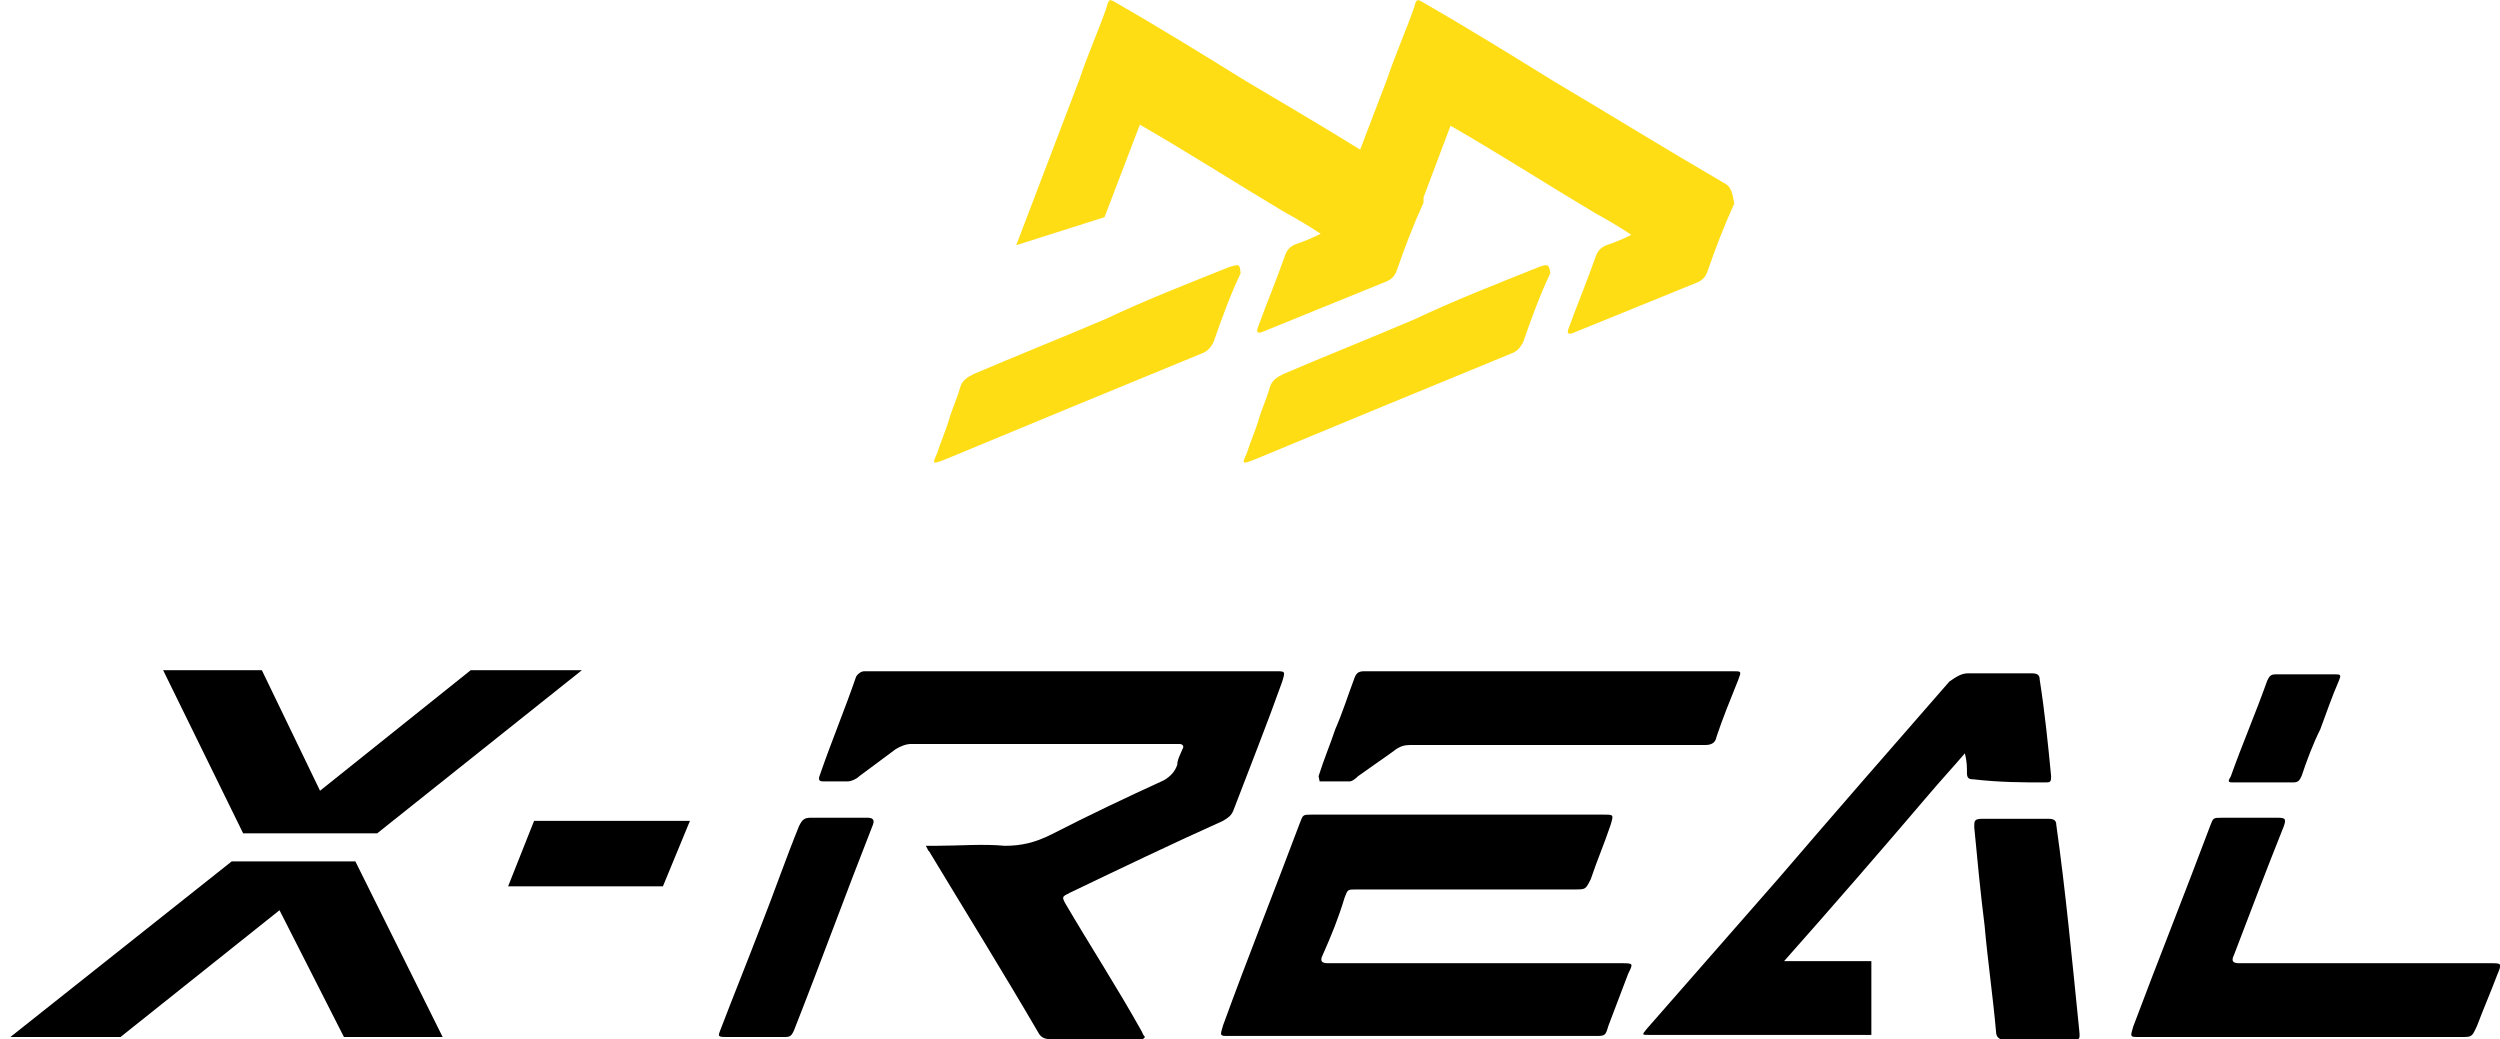 <?xml version="1.0" encoding="UTF-8"?>
<!-- Generator: Adobe Illustrator 27.0.0, SVG Export Plug-In . SVG Version: 6.00 Build 0)  -->
<svg xmlns="http://www.w3.org/2000/svg" xmlns:xlink="http://www.w3.org/1999/xlink" version="1.1" id="Layer_1" x="0px" y="0px" viewBox="0 0 240.6 100" style="enable-background:new 0 0 240.6 100;" xml:space="preserve">
<style type="text/css">
	.st0{fill:#FFDD15;}
</style>
<g>
	<g>
		<path d="M156,92.7c-11.1,0-17.1,0-28.2,0c-0.6,0-0.8-0.2-0.5-0.8c0.8-1.8,1.5-3.5,2.1-5.5c0.3-0.8,0.3-0.8,1.1-0.8    c8.7,0,12.4,0,21.1,0c1,0,1,0,1.5-1c0.6-1.8,1.3-3.4,1.9-5.2c0.3-1,0.3-1-0.6-1c-11.1,0-17.2,0-28.2,0c-0.8,0-0.8,0-1.1,0.8    c-2.4,6.4-5,12.9-7.4,19.5c-0.3,1-0.3,1,0.5,1c6.8,0,14.3,0,21.1,0c6.8,0,7.4,0,14.2,0c1,0,1,0,1.3-1c0.6-1.6,1.3-3.4,1.9-5    C157.2,92.7,157.2,92.7,156,92.7z"></path>
		<path d="M127,75.2c1,0,1.9,0,2.9,0c0.2,0,0.5-0.2,0.8-0.5c1.1-0.8,2.3-1.6,3.4-2.4c0.6-0.5,1.1-0.6,1.6-0.6c11.1,0,17.2,0,28.4,0    c0.6,0,1-0.2,1.1-0.8c0.6-1.8,1.3-3.5,2.1-5.5c0.3-0.8,0.3-0.8-0.5-0.8c-6.8,0-7.4,0-14.2,0c-6.8,0-14.5,0-21.3,0    c-0.6,0-0.8,0.2-1,0.8c-0.6,1.6-1.1,3.2-1.8,4.8c-0.5,1.5-1.1,2.9-1.6,4.5C126.9,74.7,127,75.2,127,75.2z"></path>
		<path d="M102.5,86.9c-0.3-0.6-0.3-0.6,0.5-1c4.8-2.3,9.8-4.7,14.7-6.9c0.5-0.3,0.8-0.5,1-1c1.6-4.2,3.2-8.2,4.7-12.4    c0.3-1,0.3-1-0.6-1c-13.4,0-25.9,0-39.3,0c-0.2,0-0.3,0-0.3,0c-0.3,0-0.6,0.2-0.8,0.5c-1.1,3.2-2.4,6.3-3.5,9.5    c-0.2,0.5,0,0.6,0.3,0.6c0.8,0,1.6,0,2.4,0c0.3,0,0.8-0.2,1.1-0.5c1.1-0.8,2.4-1.8,3.5-2.6c0.5-0.3,1-0.5,1.5-0.5    c8.9,0,16.8,0,25.5,0c0.2,0,0.3,0,0.3,0c0.3,0,0.5,0.2,0.3,0.5c-0.2,0.5-0.5,1-0.5,1.5c-0.2,0.6-0.6,1.1-1.3,1.5    c-3.5,1.6-7.3,3.4-10.8,5.2c-1.6,0.8-2.9,1.1-4.5,1.1c-2.1-0.2-4.4,0-6.6,0c-0.3,0-0.5,0-1,0c0.2,0.3,0.2,0.5,0.3,0.5    c3.5,5.8,7.1,11.6,10.6,17.6c0.2,0.3,0.5,0.5,1,0.5c2.7,0,5.6,0,8.4,0c0.2,0,0.5,0,0.6,0l0.2-0.2c-0.2-0.2-0.2-0.3-0.3-0.5    C107.5,95,104.9,91,102.5,86.9z"></path>
		<path d="M83.5,78.7c-1.9,0-3.7,0-5.5,0c-0.6,0-0.8,0.2-1.1,0.8c-1.3,3.2-2.4,6.4-3.7,9.7c-1.3,3.4-2.6,6.6-3.9,10    c-0.2,0.5-0.2,0.6,0.5,0.6c1.9,0,3.9,0,5.8,0c0.5,0,0.6-0.2,0.8-0.6c2.6-6.6,5-13.2,7.6-19.8C84.2,78.9,84,78.7,83.5,78.7z"></path>
		<path d="M239.7,92.7c-11.1,0-13.1,0-24.2,0c-0.6,0-0.8-0.2-0.5-0.8c1.6-4.2,3.2-8.4,4.8-12.4c0.2-0.6,0.2-0.8-0.5-0.8    c-1.8,0-3.5,0-5.5,0c-0.8,0-0.8,0-1.1,0.8c-2.4,6.4-5,12.9-7.4,19.3c-0.3,1-0.3,1,0.5,1c6.8,0,24.5,0,31.1,0c1,0,1,0,1.5-1.1    c0.6-1.6,1.3-3.2,1.9-4.8C240.8,92.7,240.8,92.7,239.7,92.7z"></path>
		<path d="M214.9,75.3c1.9,0,3.9,0,5.8,0c0.5,0,0.6-0.2,0.8-0.6c0.5-1.5,1.1-3.1,1.8-4.5c0.6-1.6,1.1-3.1,1.8-4.7    c0.2-0.5,0.2-0.6-0.3-0.6c-1.9,0-3.9,0-5.8,0c-0.5,0-0.6,0.2-0.8,0.6c-1.1,3.1-2.4,6.1-3.5,9.2C214.4,75.2,214.4,75.3,214.9,75.3z    "></path>
		<path d="M196.8,75.3c0.5,0,0.6,0,0.6-0.6c-0.3-3.1-0.6-6.1-1.1-9.3c0-0.5-0.3-0.6-0.8-0.6c-2.1,0-4.2,0-6.1,0    c-0.6,0-1.1,0.3-1.8,0.8c-5.5,6.3-11,12.6-16.4,18.9c-4.2,4.8-8.5,9.7-12.7,14.5c-0.5,0.6-0.5,0.6,0.2,0.6c2.1,0,4.4,0,6.4,0h0.2    h14.8v-7.1h-8.4c4.7-5.3,9.3-10.6,13.9-16c1.1-1.3,2.3-2.6,3.5-4c0.2,0.8,0.2,1.3,0.2,1.9c0,0.5,0.2,0.6,0.6,0.6    C192.5,75.3,194.7,75.3,196.8,75.3z"></path>
		<path d="M197.9,79.4c0-0.5-0.3-0.6-0.8-0.6c-2.1,0-4.2,0-6.3,0c-0.8,0-0.8,0.2-0.8,0.8c0.3,3.2,0.6,6.3,1,9.5    c0.3,3.4,0.8,6.8,1.1,10.2c0,0.5,0.3,0.8,1,0.8c1,0,1.9,0,3.1,0c1,0,1.9,0,2.9,0c1.1,0,1.1,0,1-1    C199.4,92.2,198.8,85.8,197.9,79.4z"></path>
	</g>
	<g>
		<path class="st0" d="M118.3,25.7c-4,1.6-8.1,3.2-11.9,5c-4.2,1.8-8.5,3.5-12.7,5.3c-0.6,0.3-1.1,0.6-1.3,1.3    c-0.3,1.1-0.8,2.1-1.1,3.2c-0.3,1-0.8,2.1-1.1,3.1c-0.5,1.1-0.5,1.1,0.8,0.6c8.2-3.4,16.4-6.8,24.7-10.2c0.5-0.2,0.8-0.5,1.1-1.1    c0.8-2.3,1.6-4.5,2.6-6.6C119.3,25.4,119.3,25.4,118.3,25.7z"></path>
		<path class="st0" d="M165.9,17.6c-5.5-3.2-11-6.6-16.4-9.8c-4.2-2.6-8.4-5.2-12.6-7.6c-0.5-0.3-0.6-0.3-0.8,0.5    c-0.8,2.3-1.8,4.5-2.6,6.9l0,0l-2.6,6.8c-3.7-2.3-7.3-4.4-11-6.6c-4.2-2.6-8.4-5.2-12.6-7.6c-0.5-0.3-0.6-0.3-0.8,0.5    c-0.8,2.3-1.8,4.5-2.6,6.9l0,0l-6.1,16l8.5-2.7l3.4-8.9c4.7,2.7,9.2,5.6,13.9,8.4c1.1,0.6,2.3,1.3,3.5,2.1c-1,0.5-1.8,0.8-2.4,1    c-0.5,0.2-0.8,0.5-1,1c-0.8,2.3-1.8,4.7-2.6,6.9c-0.2,0.5-0.2,0.8,0.5,0.5c3.9-1.6,7.9-3.2,11.8-4.8c0.5-0.2,0.8-0.5,1-1    c0.8-2.3,1.6-4.4,2.6-6.6c0-0.2,0-0.3,0-0.5l2.6-6.9c4.7,2.7,9.2,5.6,13.9,8.4c1.1,0.6,2.3,1.3,3.5,2.1c-1,0.5-1.8,0.8-2.4,1    c-0.5,0.2-0.8,0.5-1,1c-0.8,2.3-1.8,4.7-2.6,6.9c-0.2,0.5-0.2,0.8,0.5,0.5c3.9-1.6,7.9-3.2,11.8-4.8c0.5-0.2,0.8-0.5,1-1    c0.8-2.3,1.6-4.4,2.6-6.6C166.7,18.3,166.5,17.9,165.9,17.6z"></path>
		<path class="st0" d="M148.1,25.7c-4,1.6-8.1,3.2-11.9,5c-4.2,1.8-8.5,3.5-12.7,5.3c-0.6,0.3-1.1,0.6-1.3,1.3    c-0.3,1.1-0.8,2.1-1.1,3.2c-0.3,1-0.8,2.1-1.1,3.1c-0.5,1.1-0.5,1.1,0.8,0.6c8.2-3.4,16.4-6.8,24.7-10.2c0.5-0.2,0.8-0.5,1.1-1.1    c0.8-2.3,1.6-4.5,2.6-6.6C149.1,25.4,148.9,25.4,148.1,25.7z"></path>
	</g>
	<polygon points="63.8,85.3 48.9,85.3 51.4,79 66.4,79  "></polygon>
	<g>
		<polygon points="36.3,80.2 56,64.5 45.3,64.5 30.8,76.1 25.2,64.5 15.7,64.5 23.4,80.2   "></polygon>
		<polygon points="22.3,82.9 1,99.8 11.6,99.8 26.9,87.6 33.1,99.8 42.6,99.8 34.2,82.9   "></polygon>
	</g>
</g>
</svg>
